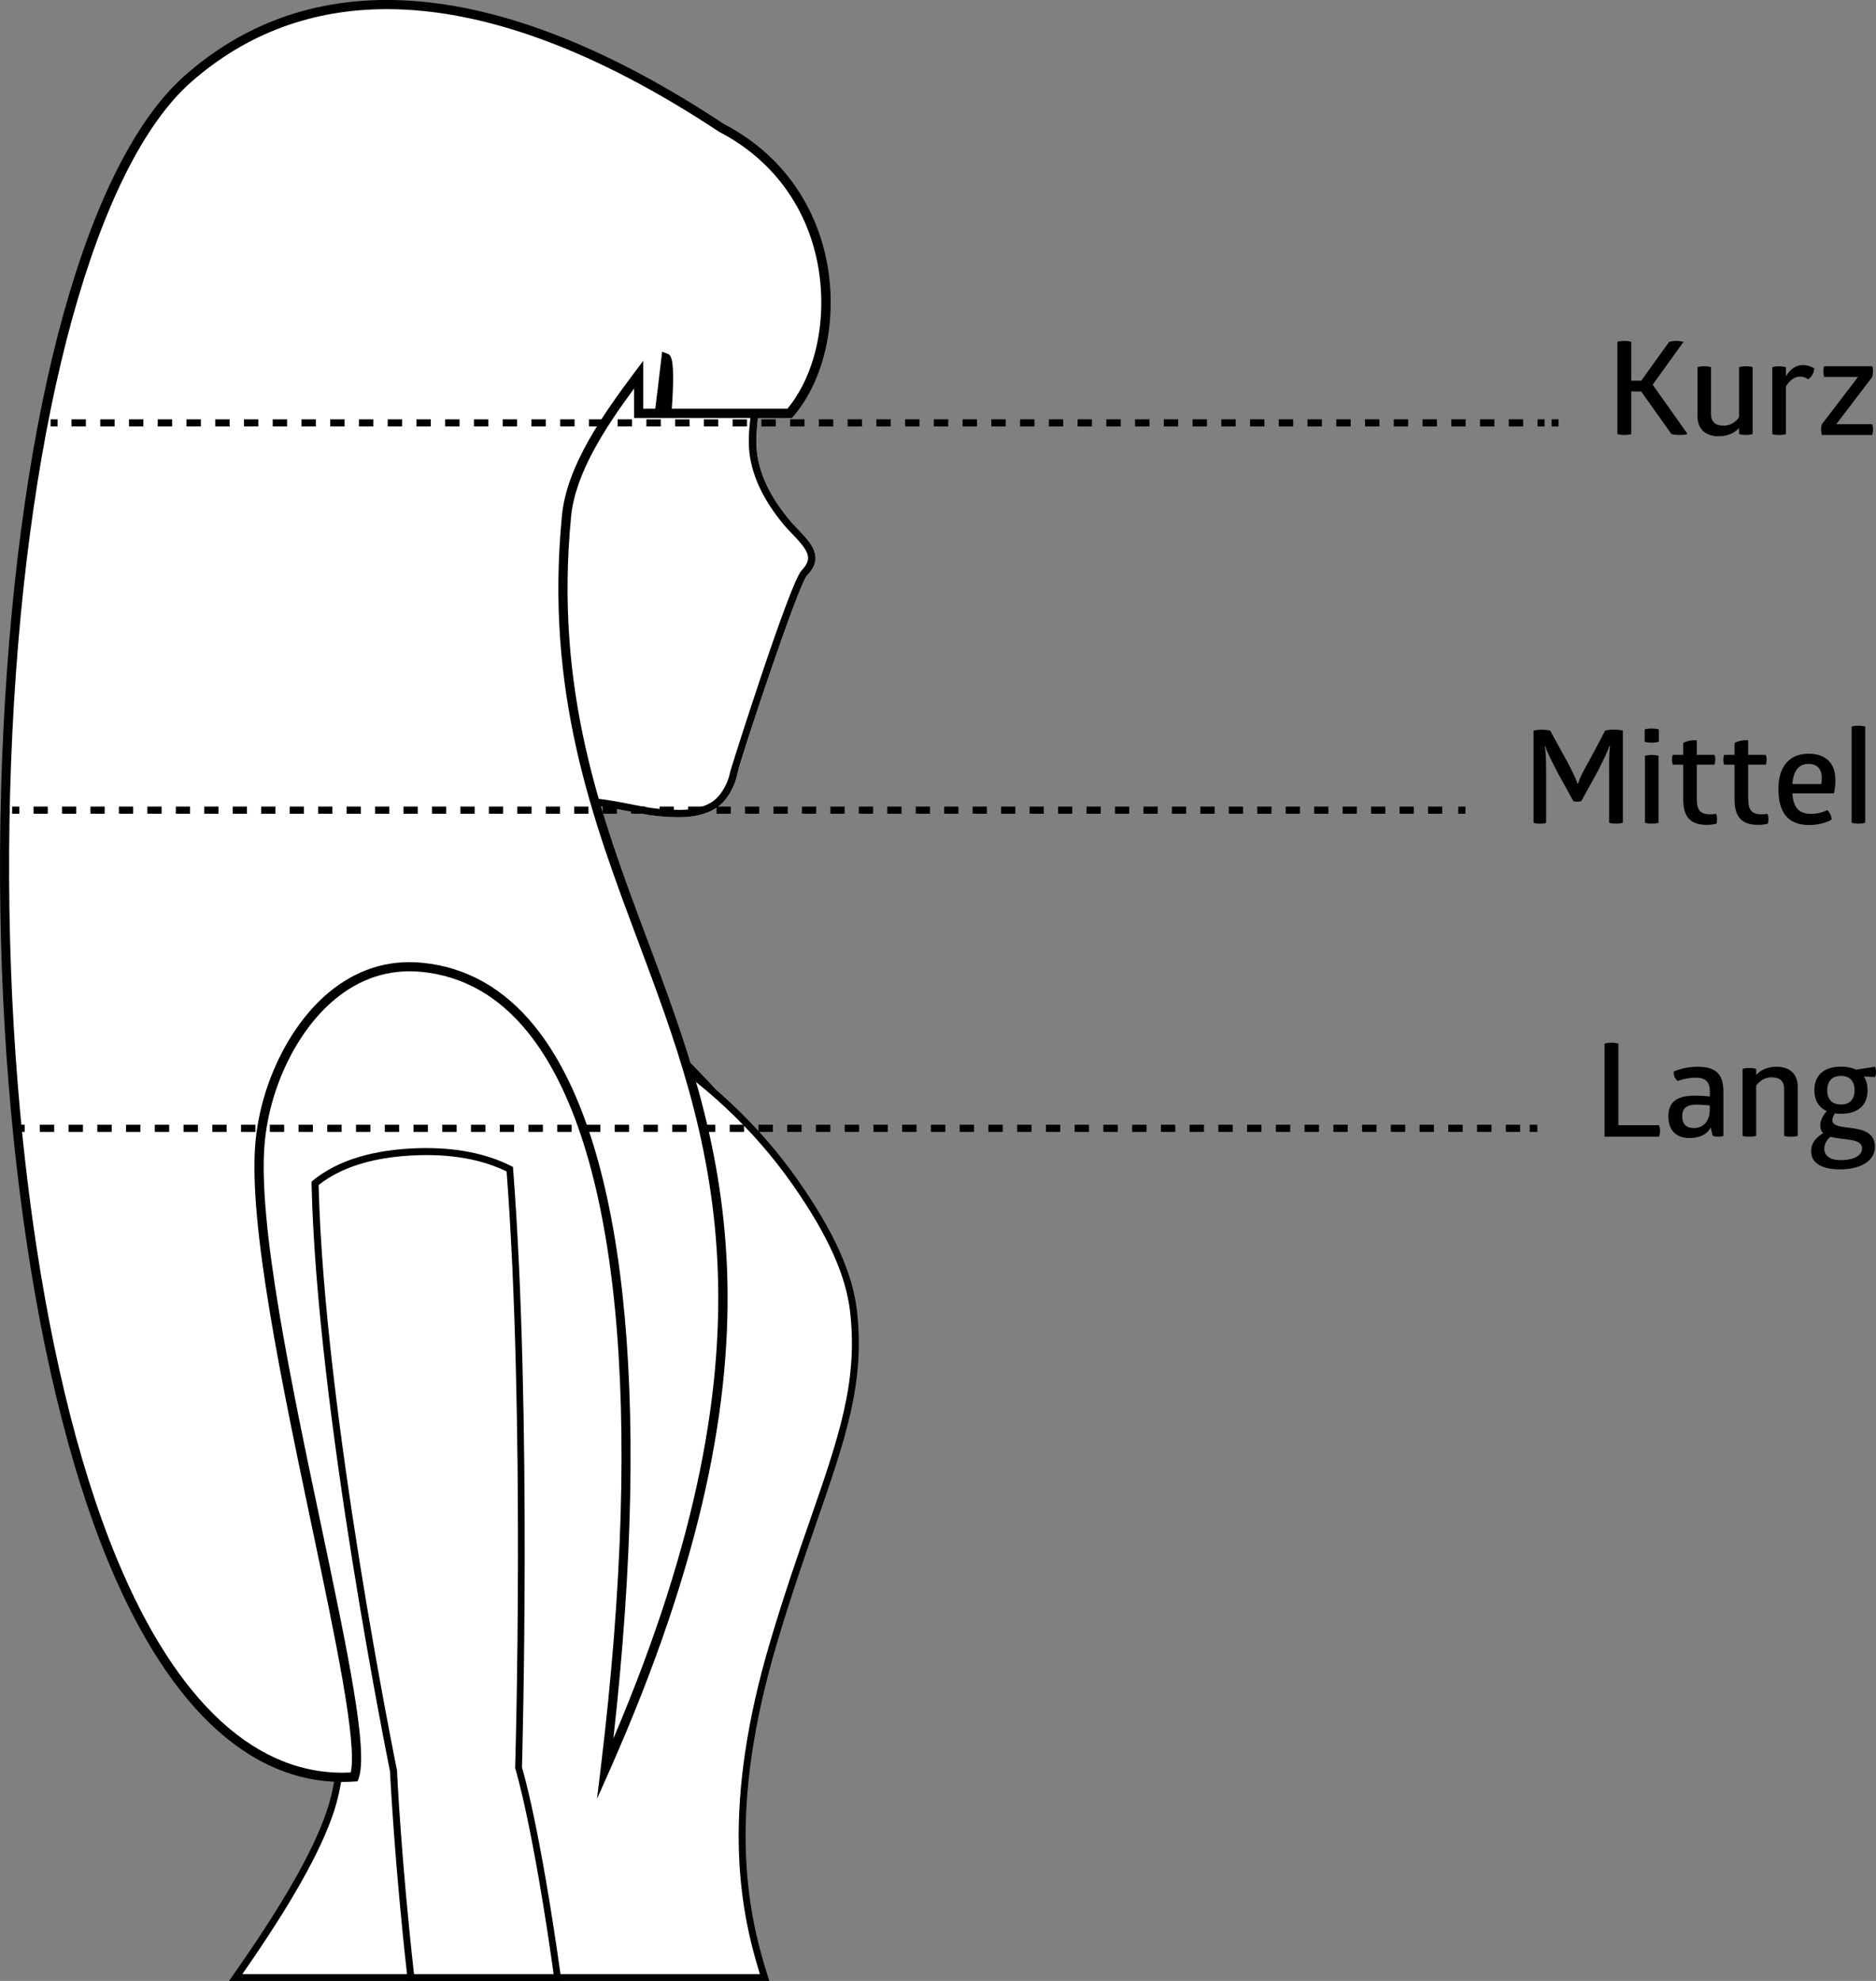<svg xmlns="http://www.w3.org/2000/svg" id="Ebene_1" data-name="Ebene 1" viewBox="0 0 262.36 276.94"><rect x="0" y="0" width="262.36" height="276.94" fill="#808080" stroke="none"/><defs><style>      .cls-1 {        fill: #fff;      }      .cls-2 {        stroke-dasharray: 2.01 2.01;      }      .cls-2, .cls-3, .cls-4, .cls-5 {        fill: none;        stroke: #000;        stroke-miterlimit: 10;      }      .cls-3 {        stroke-dasharray: 2.01 2.01;      }      .cls-4 {        stroke-dasharray: 1.99 1.99;      }      .cls-6 {        fill: #010202;      }    </style></defs><g><g><path class="cls-1" d="M45.88,107.6s-1.24,20.03-8.46,31.59c-9.21,18.41-7.16,33.5-2.9,51.49,3.66,15.46,20.24,43.62,13.99,62.5-2.94,8.89-8.77,15.88-14.18,23.27h71.8c-3.49-10.07-6.86-21.06.9-47.02,6.66-22.29,11.33-29.83,11.33-43.81,0-7.85-6.87-26.93-39.18-52.46-8.42-6.73-4.44-16.5-3.06-19.28.98-.32,1.75-1.15,2.79-1.26,3.72-.4,7.17.46,10.59,1.11,1.92.36,3.72.53,5.77.52,1.59-.01,3.68-.39,5.09-1.42,1.57-1.14,2.52-3.19,2.81-4.8.29-1.63,8.49-26.34,9.71-27.59,1.24-1.27,1.38-2.4.98-3.46-.58-1.54-2.31-2.91-3.47-4.32-2.12-2.57-3.83-5.43-4.41-8.7-.55-3.07.25-5.85.28-8.89.11-10.14,3.34-20.07-8.44-31.41-9.94-9.56-28.37-11.15-41.69-9.8-14.29,1.45-30.65,9.4-34.97,23.57-4.61,15.11,5.94,36.06,14.83,48.02,4.82,6.48,7.56,14.52,9.89,22.15Z"></path><path class="cls-6" d="M64.47,14.46c8.32,0,23.62,1.29,32.59,9.92,9.41,9.06,8.91,17,8.37,25.4-.11,1.72-.22,3.51-.24,5.28-.01,1.06-.12,2.13-.23,3.16-.2,1.88-.41,3.83-.03,5.91.55,3.04,2.06,6.04,4.63,9.16.39.48.84.94,1.27,1.39.84.88,1.71,1.79,2.04,2.65.22.58.3,1.32-.76,2.41-1.68,1.72-9.95,27.89-9.98,28.11-.25,1.38-1.09,3.2-2.41,4.16-1.21.88-3.09,1.2-4.45,1.21h-.18c-1.9,0-3.55-.15-5.38-.5-.47-.09-.94-.18-1.41-.27-2.38-.47-4.83-.95-7.42-.95-.71,0-1.4.04-2.08.11-.84.09-1.49.48-2.07.83-.33.2-.64.39-.94.48l-.42.14-.19.39c-1.49,3-5.65,13.33,3.34,20.51,36.92,29.18,38.79,48.16,38.79,51.67,0,9.53-2.18,15.93-5.79,26.54-1.62,4.75-3.45,10.13-5.49,16.98-7.67,25.66-4.43,37.28-1.35,46.28H36.38c.38-.51.75-1.01,1.13-1.52,4.63-6.21,9.43-12.64,12-20.42,4.53-13.67-2.61-32.04-8.35-46.81-2.35-6.04-4.56-11.75-5.62-16.22-3.97-16.78-6.5-32.19,2.78-50.74,7.27-11.65,8.56-31.23,8.61-32.06v-.18s-.04-.17-.04-.17c-2.23-7.33-5.02-15.71-10.05-22.46-7.64-10.28-19.34-31.79-14.66-47.13,4.21-13.82,20.14-21.43,34.05-22.84,2.7-.28,5.47-.42,8.24-.42h0ZM64.47,13.44c-2.91,0-5.73.15-8.35.42-14.28,1.45-30.64,9.4-34.96,23.57-4.61,15.11,5.94,36.06,14.83,48.02,4.82,6.48,7.57,14.52,9.89,22.15,0,0-1.24,20.03-8.46,31.59-9.21,18.41-7.16,33.5-2.9,51.49,3.66,15.46,20.24,43.62,13.99,62.5-2.94,8.89-8.77,15.88-14.18,23.27h71.8c-3.49-10.07-6.86-21.06.9-47.02,6.66-22.29,11.33-29.83,11.33-43.81,0-7.85-6.87-26.93-39.18-52.46-8.42-6.73-4.44-16.5-3.06-19.28.98-.32,1.75-1.15,2.79-1.26.66-.07,1.31-.1,1.96-.1,2.99,0,5.82.68,8.63,1.21,1.87.35,3.62.52,5.58.52h.18c1.59-.01,3.68-.39,5.09-1.42,1.57-1.14,2.52-3.19,2.81-4.8.29-1.63,8.49-26.34,9.71-27.59,1.24-1.27,1.38-2.4.98-3.46-.58-1.54-2.31-2.91-3.47-4.32-2.12-2.57-3.83-5.43-4.41-8.7-.55-3.07.25-5.85.28-8.89.11-10.14,3.34-20.07-8.44-31.41-7.98-7.68-21.45-10.22-33.34-10.22h0Z"></path></g><g><path class="cls-1" d="M46.22,253.18c-2.4,7.24-8.44,16.43-13.25,23.27h73.96c-3.02-9.4-5.75-23.4,1.31-47.02,6.66-22.29,12.69-32.11,11.15-46.01-.63-5.68-3.55-11.54-8.14-18.09-5.55-7.93-12.84-14.59-21.15-19.83-6.78-4.26-9.92-6.65-14.99-9.97-6.48-4.24-23.06-11.58-36.53-1.1-1.04,1.39-1.54,2.2-2.82,4.75-9.21,18.41-6.55,33.5-2.29,51.49,3.65,15.47,18.99,43.64,12.75,62.51Z"></path><path d="M107.59,276.94H32.03l.53-.76c7.02-9.98,11.34-17.55,13.19-23.15h0c4.45-13.44-2.27-31.89-7.67-46.72-2.09-5.74-4.06-11.16-5.09-15.51-4.29-18.14-6.84-33.48,2.33-51.82,1.3-2.61,1.83-3.45,2.86-4.83l.09-.09c15.73-12.24,34.95-.32,37.09,1.08,1.97,1.29,3.65,2.44,5.36,3.61,2.7,1.84,5.48,3.75,9.63,6.36,8.68,5.46,15.85,12.18,21.29,19.96,5.02,7.17,7.63,12.99,8.22,18.31,1.1,9.95-1.6,17.73-5.68,29.49-1.66,4.79-3.55,10.22-5.48,16.71-6.97,23.33-4.36,37.23-1.31,46.74l.2.62ZM33.89,275.98h72.38c-3-9.62-5.39-23.6,1.5-46.68,1.94-6.51,3.83-11.95,5.5-16.75,4.04-11.64,6.71-19.34,5.63-29.07-.57-5.15-3.13-10.83-8.05-17.86-5.37-7.68-12.44-14.3-21.02-19.69-4.16-2.61-6.95-4.53-9.66-6.38-1.71-1.17-3.38-2.31-5.34-3.6-2.08-1.36-20.72-12.93-35.92-1.17-.98,1.31-1.47,2.1-2.73,4.63-9.05,18.09-6.64,32.62-2.25,51.17,1.02,4.29,2.98,9.69,5.06,15.4,5.45,14.97,12.24,33.6,7.68,47.36-1.83,5.54-6.02,12.95-12.78,22.64Z"></path></g><g><path class="cls-1" d="M77.98,276.46c-2.95-21.2-5.37-29.04-5.39-29.12l-.05-.17v-.18c.03-.62,1.4-49.44-1.23-83.53-2.9-1.47-7.03-2.62-12.81-2.44-7.46.22-11.86,2.32-14.42,4.42.71,31.72,10.84,81.48,10.95,82l.02.08v.08c.01.13.59,12.59,2.43,28.86h20.5Z"></path><path d="M78.53,276.94h-21.5l-.05-.43c-1.8-15.9-2.41-28.36-2.44-28.88-.11-.61-10.26-50.4-10.97-82.19v-.24s.17-.15.17-.15c3.45-2.82,8.4-4.34,14.71-4.53,5.09-.15,9.48.69,13.05,2.5l.24.12.02.27c2.65,34.37,1.25,83.09,1.24,83.58v.1l.03.1c.02.08,2.44,7.91,5.41,29.19l.09.56ZM57.9,275.98h19.53c-2.91-20.71-5.27-28.41-5.3-28.49l-.08-.25v-.26c.02-.49,1.41-48.91-1.2-83.21-3.38-1.65-7.53-2.42-12.34-2.27-5.98.18-10.67,1.58-13.95,4.16.76,31.72,10.83,81.18,10.93,81.68l.03.16c.02.6.62,12.81,2.38,28.48Z"></path></g><g><path class="cls-1" d="M93.28,57.79s.57-7.46-.13-7.72c-.4,3.5-.93,7.72-.93,7.72h-2.89v-5.42c-4.98,6.64-9.46,13.27-10.09,19.76-6.25,64.15,48.1,78.87,5.41,175.18,7.27-60.03,1.45-109.57-25.76-112.08-13.49-1.23-21.54,13.33-22.52,24.58-1.83,20.96,16.08,80.76,13.17,88.61C-9.39,252.44-12.44,44.88,26.38,10.92c25.38-22.21,59.06-3.29,74.51,6.94,17.46,9.04,17.46,30.74,9.55,39.92h-17.16Z"></path><path d="M83.49,251.49l.52-4.27c6.13-50.62,2.51-87.17-10.2-102.92-4.08-5.06-9.12-7.9-14.98-8.44-4.43-.4-8.48.91-12.07,3.91-5.24,4.38-9.07,12.27-9.75,20.09-.98,11.2,3.73,33.6,7.89,53.35,3.72,17.67,6.65,31.63,5.25,35.43l-.14.39-.41.03c-13.81.95-25.7-9.63-34.4-30.58C3.94,191.36-1.71,146.86.46,102.35,2.68,56.84,12.21,22.49,25.96,10.46c18.28-16,44.32-13.61,75.29,6.89,7.61,3.94,12.74,10.79,14.38,19.26,1.55,8.02-.29,16.5-4.7,21.61l-.2.21h-22.05v-4.12c-4.13,5.6-8.22,11.9-8.81,17.88-2.38,24.4,4.21,41.99,10.58,58.99,10.44,27.87,21.24,56.7-5.22,116.39l-1.74,3.92ZM54.1,1.28c-10.4,0-19.57,3.37-27.3,10.13C13.5,23.04,3.9,57.9,1.73,102.4c-2.16,44.34,3.45,88.62,14.64,115.58,8.37,20.16,19.67,30.46,32.68,29.82.94-4.09-2.15-18.79-5.42-34.32-4.17-19.84-8.91-42.33-7.91-53.73.71-8.14,4.72-16.37,10.21-20.96,3.86-3.22,8.23-4.64,13.01-4.2,6.22.57,11.55,3.57,15.86,8.91,12.56,15.56,16.43,50.83,10.98,99.56,24.04-56.53,13.58-84.43,3.47-111.44-6.42-17.14-13.06-34.87-10.66-59.56.67-6.86,5.62-13.96,10.21-20.08l1.16-1.54v6.7h1.68c.16-1.26.55-4.42.86-7.15l.09-.82.77.29c.42.16,1.11.41.59,7.68h16.17c4.02-4.85,5.67-12.78,4.22-20.31-1.56-8.08-6.45-14.61-13.77-18.4C83.33,7.01,67.67,1.28,54.1,1.28Z"></path></g></g><g><line class="cls-5" x1="7.08" y1="59.12" x2="8.05" y2="59.12"></line><line class="cls-3" x1="10" y1="59.12" x2="216.01" y2="59.12"></line><line class="cls-5" x1="216.99" y1="59.12" x2="217.96" y2="59.12"></line></g><g><line class="cls-5" x1="1.7" y1="113.26" x2="2.7" y2="113.26"></line><line class="cls-4" x1="4.69" y1="113.26" x2="202.94" y2="113.26"></line><line class="cls-5" x1="203.94" y1="113.26" x2="204.94" y2="113.26"></line></g><g><line class="cls-5" x1="2.39" y1="157.74" x2="3.45" y2="157.74"></line><line class="cls-2" x1="5.57" y1="157.74" x2="212.87" y2="157.74"></line><line class="cls-5" x1="213.93" y1="157.74" x2="214.99" y2="157.74"></line></g><g><path d="M233.43,47.79c.25-.05.59-.13.97-.13.4,0,.76.07,1.04.13l-4.31,5.99,4.88,6.9s-.4.13-1.14.13c-.7,0-1.12-.13-1.12-.13l-4.23-5.95h-1.39v5.95s-.28.13-.97.13c-.61,0-.97-.13-.97-.13v-12.89s.34-.13.99-.13.95.13.95.13v5.44h1.39l3.91-5.44Z"></path><path d="M237.39,51.33s.32-.13.95-.13.95.13.95.13v6.57c0,1.02.55,1.61,1.77,1.61.83,0,1.63-.42,2.15-1.17v-7.01s.34-.13.95-.13c.67,0,.95.13.95.13v9.35s-.28.13-.95.13c-.61,0-.95-.13-.95-.13v-.84c-.68.75-1.69,1.15-2.87,1.15-1.9,0-2.94-1.11-2.94-2.76v-6.9h-.01Z"></path><path d="M252.08,51.04c.7,0,1.23.2,1.65.46-.06.66-.32,1.13-.84,1.53-.36-.26-.74-.38-1.18-.38-.74,0-1.46.55-1.95,1.39v6.65s-.32.13-.95.13-.95-.13-.95-.13v-9.35s.28-.13.95-.13c.63,0,.95.13.95.13v1.26c.72-1.16,1.56-1.56,2.32-1.56Z"></path><path d="M261.83,59.31s.11.26.11.75c0,.46-.11.75-.11.75h-7.04c-.06-.22-.11-.49-.11-.79s.06-.53.11-.71l5.05-6.61h-4.73s-.11-.31-.11-.77.11-.73.11-.73h6.72c.08.16.11.42.11.71s-.04.58-.11.79l-5.03,6.61h5.03Z"></path></g><g><path d="M225.71,102c.76,0,1.25.13,1.25.13v12.89s-.32.13-.95.13-.97-.13-.97-.13v-5.84c0-1.79-.04-3.78.11-4.88h-.09c-.23.82-1.01,2.32-1.69,3.67l-2.22,4.02s-.25.09-.59.09c-.36,0-.53-.09-.53-.09l-2.18-3.94c-.7-1.35-1.5-2.92-1.73-3.74h-.08c.19.91.19,2.81.19,4.6v6.12s-.3.13-.91.13c-.53,0-.85-.13-.85-.13v-12.89s.46-.13,1.16-.13c.59,0,1.16.13,1.16.13l2.51,4.57c.55,1.06,1.1,2.16,1.31,2.83h.08c.13-.38.34-.93.7-1.63,1.06-1.92,2.09-3.83,3.09-5.77.36-.09.83-.14,1.23-.14Z"></path><path d="M231.99,103.7s-.34.13-.99.13-.99-.13-.99-.13v-1.72s.3-.13.99-.13c.65,0,.99.13.99.13v1.72ZM231.95,115.02s-.32.13-.95.13c-.67,0-.95-.13-.95-.13v-9.35s.28-.13.95-.13c.63,0,.95.13.95.13v9.35Z"></path><path d="M237.3,111.69c0,1.66.55,2.15,1.9,2.15.38,0,.8-.07.8-.07,0,0,.13.31.13.73s-.09.66-.09.66c-.34.09-.85.16-1.37.16-2.33,0-3.27-1.22-3.27-3.54v-4.88h-1.46s-.11-.26-.11-.68c0-.46.11-.69.11-.69h1.46v-1.66c.49-.29,1.2-.42,1.9-.37v2.03h2.47s.11.24.11.68-.11.69-.11.69h-2.47v4.79Z"></path><path d="M244.49,111.69c0,1.66.55,2.15,1.9,2.15.38,0,.8-.07.8-.07,0,0,.13.31.13.73s-.1.66-.1.66c-.34.09-.85.16-1.37.16-2.34,0-3.27-1.22-3.27-3.54v-4.88h-1.46s-.11-.26-.11-.68c0-.46.11-.69.11-.69h1.46v-1.66c.49-.29,1.2-.42,1.9-.37v2.03h2.47s.11.24.11.68-.11.69-.11.69h-2.47v4.79h.01Z"></path><path d="M250.66,110.91c.15,2.17,1.06,2.87,2.64,2.87,1.35,0,2.24-.53,2.24-.53.34.29.59.79.61,1.32,0,0-1.08.77-3.15.77-2.92,0-4.29-1.73-4.29-5.04s1.69-4.93,4.21-4.93c2.33,0,3.76,1.24,3.76,3.67,0,1.15-.21,1.88-.21,1.88h-5.81ZM252.92,106.8c-1.23,0-2.11.79-2.26,2.81h4.06c.02-.15.06-.44.06-.82,0-1.08-.45-1.99-1.86-1.99Z"></path><path d="M260.85,115.02s-.32.13-.95.13c-.67,0-.95-.13-.95-.13v-13.44s.28-.13.95-.13c.63,0,.95.13.95.13v13.44Z"></path></g><g><path d="M224.39,145.9s.32-.13.95-.13c.67,0,.99.13.99.13v11.41h5.68c.1.22.15.51.15.8s-.06.57-.15.8h-7.61v-13.01h0Z"></path><path d="M237.39,149.13c2.75,0,3.63,1.19,3.63,3.54v6.12s-.21.13-.74.13c-.47,0-.76-.13-.76-.13l-.28-1.17c-.49.97-1.54,1.48-2.98,1.48-1.78,0-2.94-1-2.94-3.05s1.27-2.87,3.65-2.87c.85,0,1.67.06,2.16.11v-.68c0-1.24-.49-1.95-1.96-1.95-1.33,0-2.54.46-2.54.46-.02-.02-.25-.16-.44-.55-.17-.38-.11-.75-.11-.77-.02.01,1.41-.67,3.31-.67ZM237.2,154.43c-1.27,0-1.94.48-1.94,1.63s.63,1.64,1.65,1.64c1.5,0,2.2-1.22,2.2-2.52v-.64c-.43-.04-1.19-.11-1.91-.11Z"></path><path d="M251.41,158.79s-.32.13-.95.13-.95-.13-.95-.13v-6.57c0-1.02-.55-1.61-1.76-1.61-.84,0-1.65.44-2.15,1.17v7.01s-.34.13-.95.13c-.66,0-.95-.13-.95-.13v-9.35s.28-.13.95-.13c.61,0,.95.13.95.13v.84c.68-.75,1.67-1.15,2.87-1.15,1.9,0,2.94,1.11,2.94,2.76v6.9h0Z"></path><path d="M262.23,149.13c.17.38.17,1.04,0,1.44l-1.58-.07c.36.51.53,1.15.53,1.92,0,2.05-1.27,3.29-3.72,3.29-.3,0-.59-.02-.83-.06-.21.27-.4.66-.36,1.06.21,1.68,5.94-.11,5.94,3.65,0,1.79-1.8,3.12-4.88,3.12-2.85,0-4.04-1.08-4.04-2.54s1.18-2.23,1.69-2.52c-.27-.25-.42-.6-.42-1.06,0-.8.47-1.53.91-2.03-1.14-.51-1.73-1.53-1.73-2.92,0-2.04,1.29-3.29,3.72-3.29.85,0,1.56.15,2.11.42l2.66-.41ZM256,158.92c-.48.37-.87.99-.87,1.66,0,.91.7,1.61,2.26,1.61,1.96,0,3.02-.68,3.02-1.64,0-1.5-2.7-1.12-4.41-1.63ZM257.46,150.41c-1.14,0-1.92.64-1.92,2.01s.78,1.99,1.92,1.99,1.9-.62,1.9-1.99-.76-2.01-1.9-2.01Z"></path></g></svg>